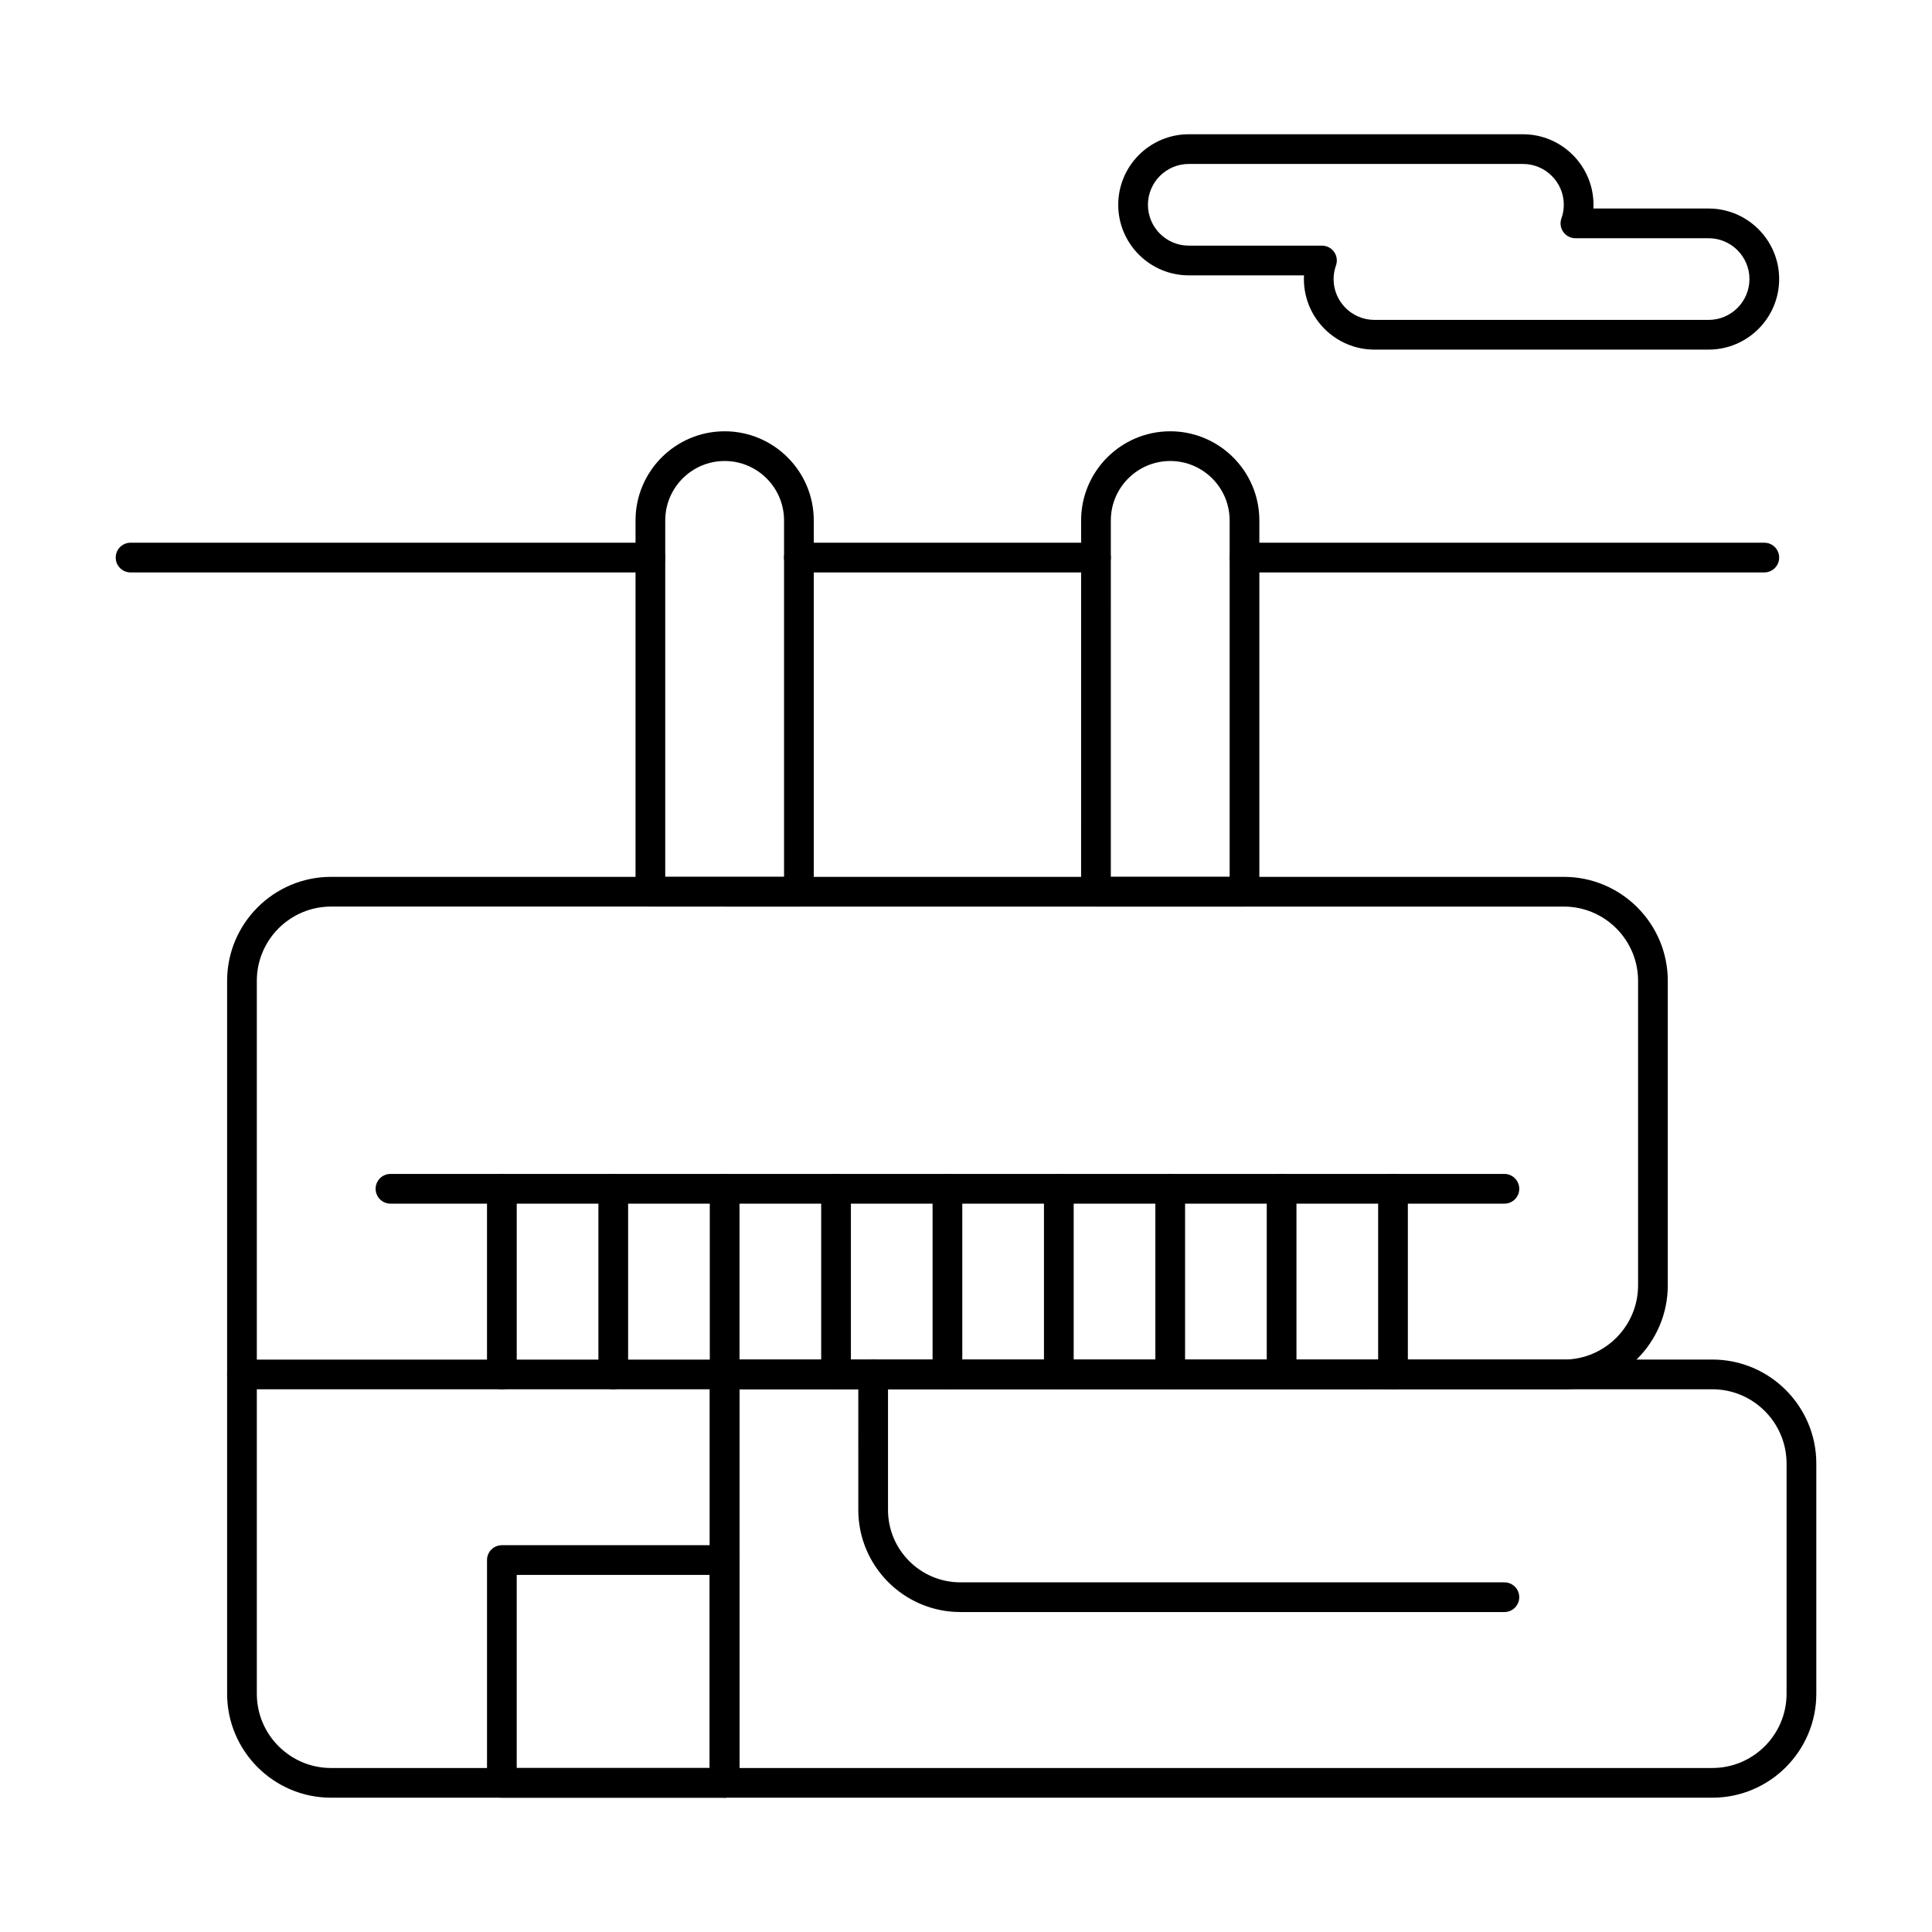<?xml version="1.0" encoding="UTF-8"?>
<!-- The Best Svg Icon site in the world: iconSvg.co, Visit us! https://iconsvg.co -->
<svg fill="#000000" width="800px" height="800px" version="1.1" viewBox="144 144 512 512" xmlns="http://www.w3.org/2000/svg">
 <g>
  <path d="m355.72 384.25h-39.359c-2.172 0-3.938-1.762-3.938-3.938v-98.398c0-13.023 10.594-23.617 23.617-23.617 13.023 0 23.617 10.594 23.617 23.617v98.398c0 2.176-1.766 3.938-3.938 3.938zm-35.426-7.871h31.488v-94.465c0-8.68-7.062-15.742-15.742-15.742-8.68 0-15.742 7.062-15.742 15.742z"/>
  <path d="m473.8 384.25h-39.359c-2.172 0-3.938-1.762-3.938-3.938l0.004-98.398c0-13.023 10.594-23.617 23.617-23.617 13.02 0 23.617 10.594 23.617 23.617v98.398c-0.004 2.176-1.766 3.938-3.941 3.938zm-35.422-7.871h31.488v-94.465c0-8.68-7.062-15.742-15.742-15.742-8.68 0-15.742 7.062-15.742 15.742z"/>
  <path d="m316.36 295.7h-137.76c-2.172 0-3.938-1.762-3.938-3.938 0-2.172 1.762-3.938 3.938-3.938h137.76c2.172 0 3.938 1.762 3.938 3.938-0.004 2.176-1.766 3.938-3.938 3.938z"/>
  <path d="m434.44 295.7h-78.719c-2.172 0-3.938-1.762-3.938-3.938 0-2.172 1.762-3.938 3.938-3.938h78.719c2.172 0 3.938 1.762 3.938 3.938 0 2.176-1.762 3.938-3.938 3.938z"/>
  <path d="m611.56 295.7h-137.76c-2.172 0-3.938-1.762-3.938-3.938 0-2.172 1.762-3.938 3.938-3.938h137.76c2.172 0 3.938 1.762 3.938 3.938 0 2.176-1.762 3.938-3.938 3.938z"/>
  <path d="m336.04 620.41h-104.3c-15.191 0-27.551-12.359-27.551-27.551v-188.93c0-15.191 12.359-27.551 27.551-27.551h326.69c15.191 0 27.551 12.359 27.551 27.551v80.688c0 15.191-12.359 27.551-27.551 27.551l-218.45 0.004v104.3c0 2.172-1.762 3.934-3.934 3.934zm-104.3-236.16c-10.852 0-19.68 8.828-19.68 19.68v188.93c0 10.852 8.828 19.68 19.68 19.68h100.37v-104.3c0-2.172 1.762-3.938 3.938-3.938h222.38c10.852 0 19.68-8.828 19.68-19.68v-80.688c0-10.852-8.828-19.68-19.68-19.68z"/>
  <path d="m597.78 620.41h-261.74c-2.172 0-3.938-1.762-3.938-3.938v-108.24c0-2.172 1.762-3.938 3.938-3.938h261.75c15.191 0 27.551 12.359 27.551 27.551v61.008c0 15.195-12.359 27.555-27.555 27.555zm-257.81-7.871h257.81c10.852 0 19.68-8.828 19.68-19.68v-61.008c0-10.852-8.828-19.68-19.68-19.68h-257.81z"/>
  <path d="m542.68 571.21h-144.16c-14.922 0-27.059-12.141-27.059-27.059l-0.004-35.918c0-2.172 1.762-3.938 3.938-3.938 2.172 0 3.938 1.762 3.938 3.938v35.918c0 10.578 8.609 19.188 19.188 19.188h144.16c2.172 0 3.938 1.762 3.938 3.938-0.004 2.172-1.766 3.934-3.938 3.934z"/>
  <path d="m336.04 512.18h-127.92c-2.172 0-3.938-1.762-3.938-3.938 0-2.172 1.762-3.938 3.938-3.938h127.92c2.172 0 3.938 1.762 3.938 3.938-0.004 2.176-1.766 3.938-3.938 3.938z"/>
  <path d="m542.68 462.98h-295.2c-2.172 0-3.938-1.762-3.938-3.938 0-2.172 1.762-3.938 3.938-3.938h295.2c2.172 0 3.938 1.762 3.938 3.938 0 2.172-1.762 3.938-3.934 3.938z"/>
  <path d="m513.16 512.18c-2.172 0-3.938-1.762-3.938-3.938v-49.199c0-2.172 1.762-3.938 3.938-3.938 2.172 0 3.938 1.762 3.938 3.938v49.199c-0.004 2.176-1.766 3.938-3.938 3.938z"/>
  <path d="m483.64 512.18c-2.172 0-3.938-1.762-3.938-3.938v-49.199c0-2.172 1.762-3.938 3.938-3.938 2.172 0 3.938 1.762 3.938 3.938v49.199c-0.004 2.176-1.766 3.938-3.938 3.938z"/>
  <path d="m454.12 512.18c-2.172 0-3.938-1.762-3.938-3.938v-49.199c0-2.172 1.762-3.938 3.938-3.938 2.172 0 3.938 1.762 3.938 3.938v49.199c0 2.176-1.762 3.938-3.938 3.938z"/>
  <path d="m424.6 512.18c-2.172 0-3.938-1.762-3.938-3.938v-49.199c0-2.172 1.762-3.938 3.938-3.938 2.172 0 3.938 1.762 3.938 3.938v49.199c0 2.176-1.762 3.938-3.938 3.938z"/>
  <path d="m395.08 512.18c-2.172 0-3.938-1.762-3.938-3.938v-49.199c0-2.172 1.762-3.938 3.938-3.938 2.172 0 3.938 1.762 3.938 3.938v49.199c0 2.176-1.762 3.938-3.938 3.938z"/>
  <path d="m365.56 512.18c-2.172 0-3.938-1.762-3.938-3.938v-49.199c0-2.172 1.762-3.938 3.938-3.938 2.172 0 3.938 1.762 3.938 3.938v49.199c0 2.176-1.766 3.938-3.938 3.938z"/>
  <path d="m336.04 512.18c-2.172 0-3.938-1.762-3.938-3.938v-49.199c0-2.172 1.762-3.938 3.938-3.938 2.172 0 3.938 1.762 3.938 3.938v49.199c-0.004 2.176-1.766 3.938-3.938 3.938z"/>
  <path d="m306.52 512.18c-2.172 0-3.938-1.762-3.938-3.938v-49.199c0-2.172 1.762-3.938 3.938-3.938 2.172 0 3.938 1.762 3.938 3.938v49.199c-0.004 2.176-1.766 3.938-3.938 3.938z"/>
  <path d="m277 512.18c-2.172 0-3.938-1.762-3.938-3.938v-49.199c0-2.172 1.762-3.938 3.938-3.938 2.172 0 3.938 1.762 3.938 3.938v49.199c-0.004 2.176-1.766 3.938-3.938 3.938z"/>
  <path d="m336.04 620.41h-59.039c-2.172 0-3.938-1.762-3.938-3.938v-59.039c0-2.172 1.762-3.938 3.938-3.938h59.039c2.172 0 3.938 1.762 3.938 3.938v59.039c-0.004 2.176-1.766 3.938-3.938 3.938zm-55.105-7.871h51.168v-51.168h-51.168z"/>
  <path d="m596.8 236.65h-88.559c-10.309 0-18.695-8.387-18.695-18.695 0-0.328 0.008-0.656 0.027-0.984h-30.535c-10.309 0-18.695-8.387-18.695-18.695s8.387-18.695 18.695-18.695h88.559c10.309 0 18.695 8.387 18.695 18.695 0 0.328-0.008 0.656-0.027 0.984h30.535c10.309 0 18.695 8.387 18.695 18.695 0 10.309-8.387 18.695-18.695 18.695zm-137.76-49.199c-5.969 0-10.824 4.856-10.824 10.824s4.856 10.824 10.824 10.824h35.297c1.277 0 2.477 0.621 3.215 1.664s0.922 2.383 0.496 3.586c-0.418 1.184-0.633 2.398-0.633 3.606 0 5.969 4.856 10.824 10.824 10.824h88.559c5.969 0 10.824-4.856 10.824-10.824s-4.856-10.824-10.824-10.824h-35.297c-1.277 0-2.477-0.621-3.215-1.664-0.738-1.043-0.922-2.383-0.496-3.586 0.422-1.184 0.633-2.398 0.633-3.606 0-5.969-4.856-10.824-10.824-10.824z"/>
 </g>
</svg>